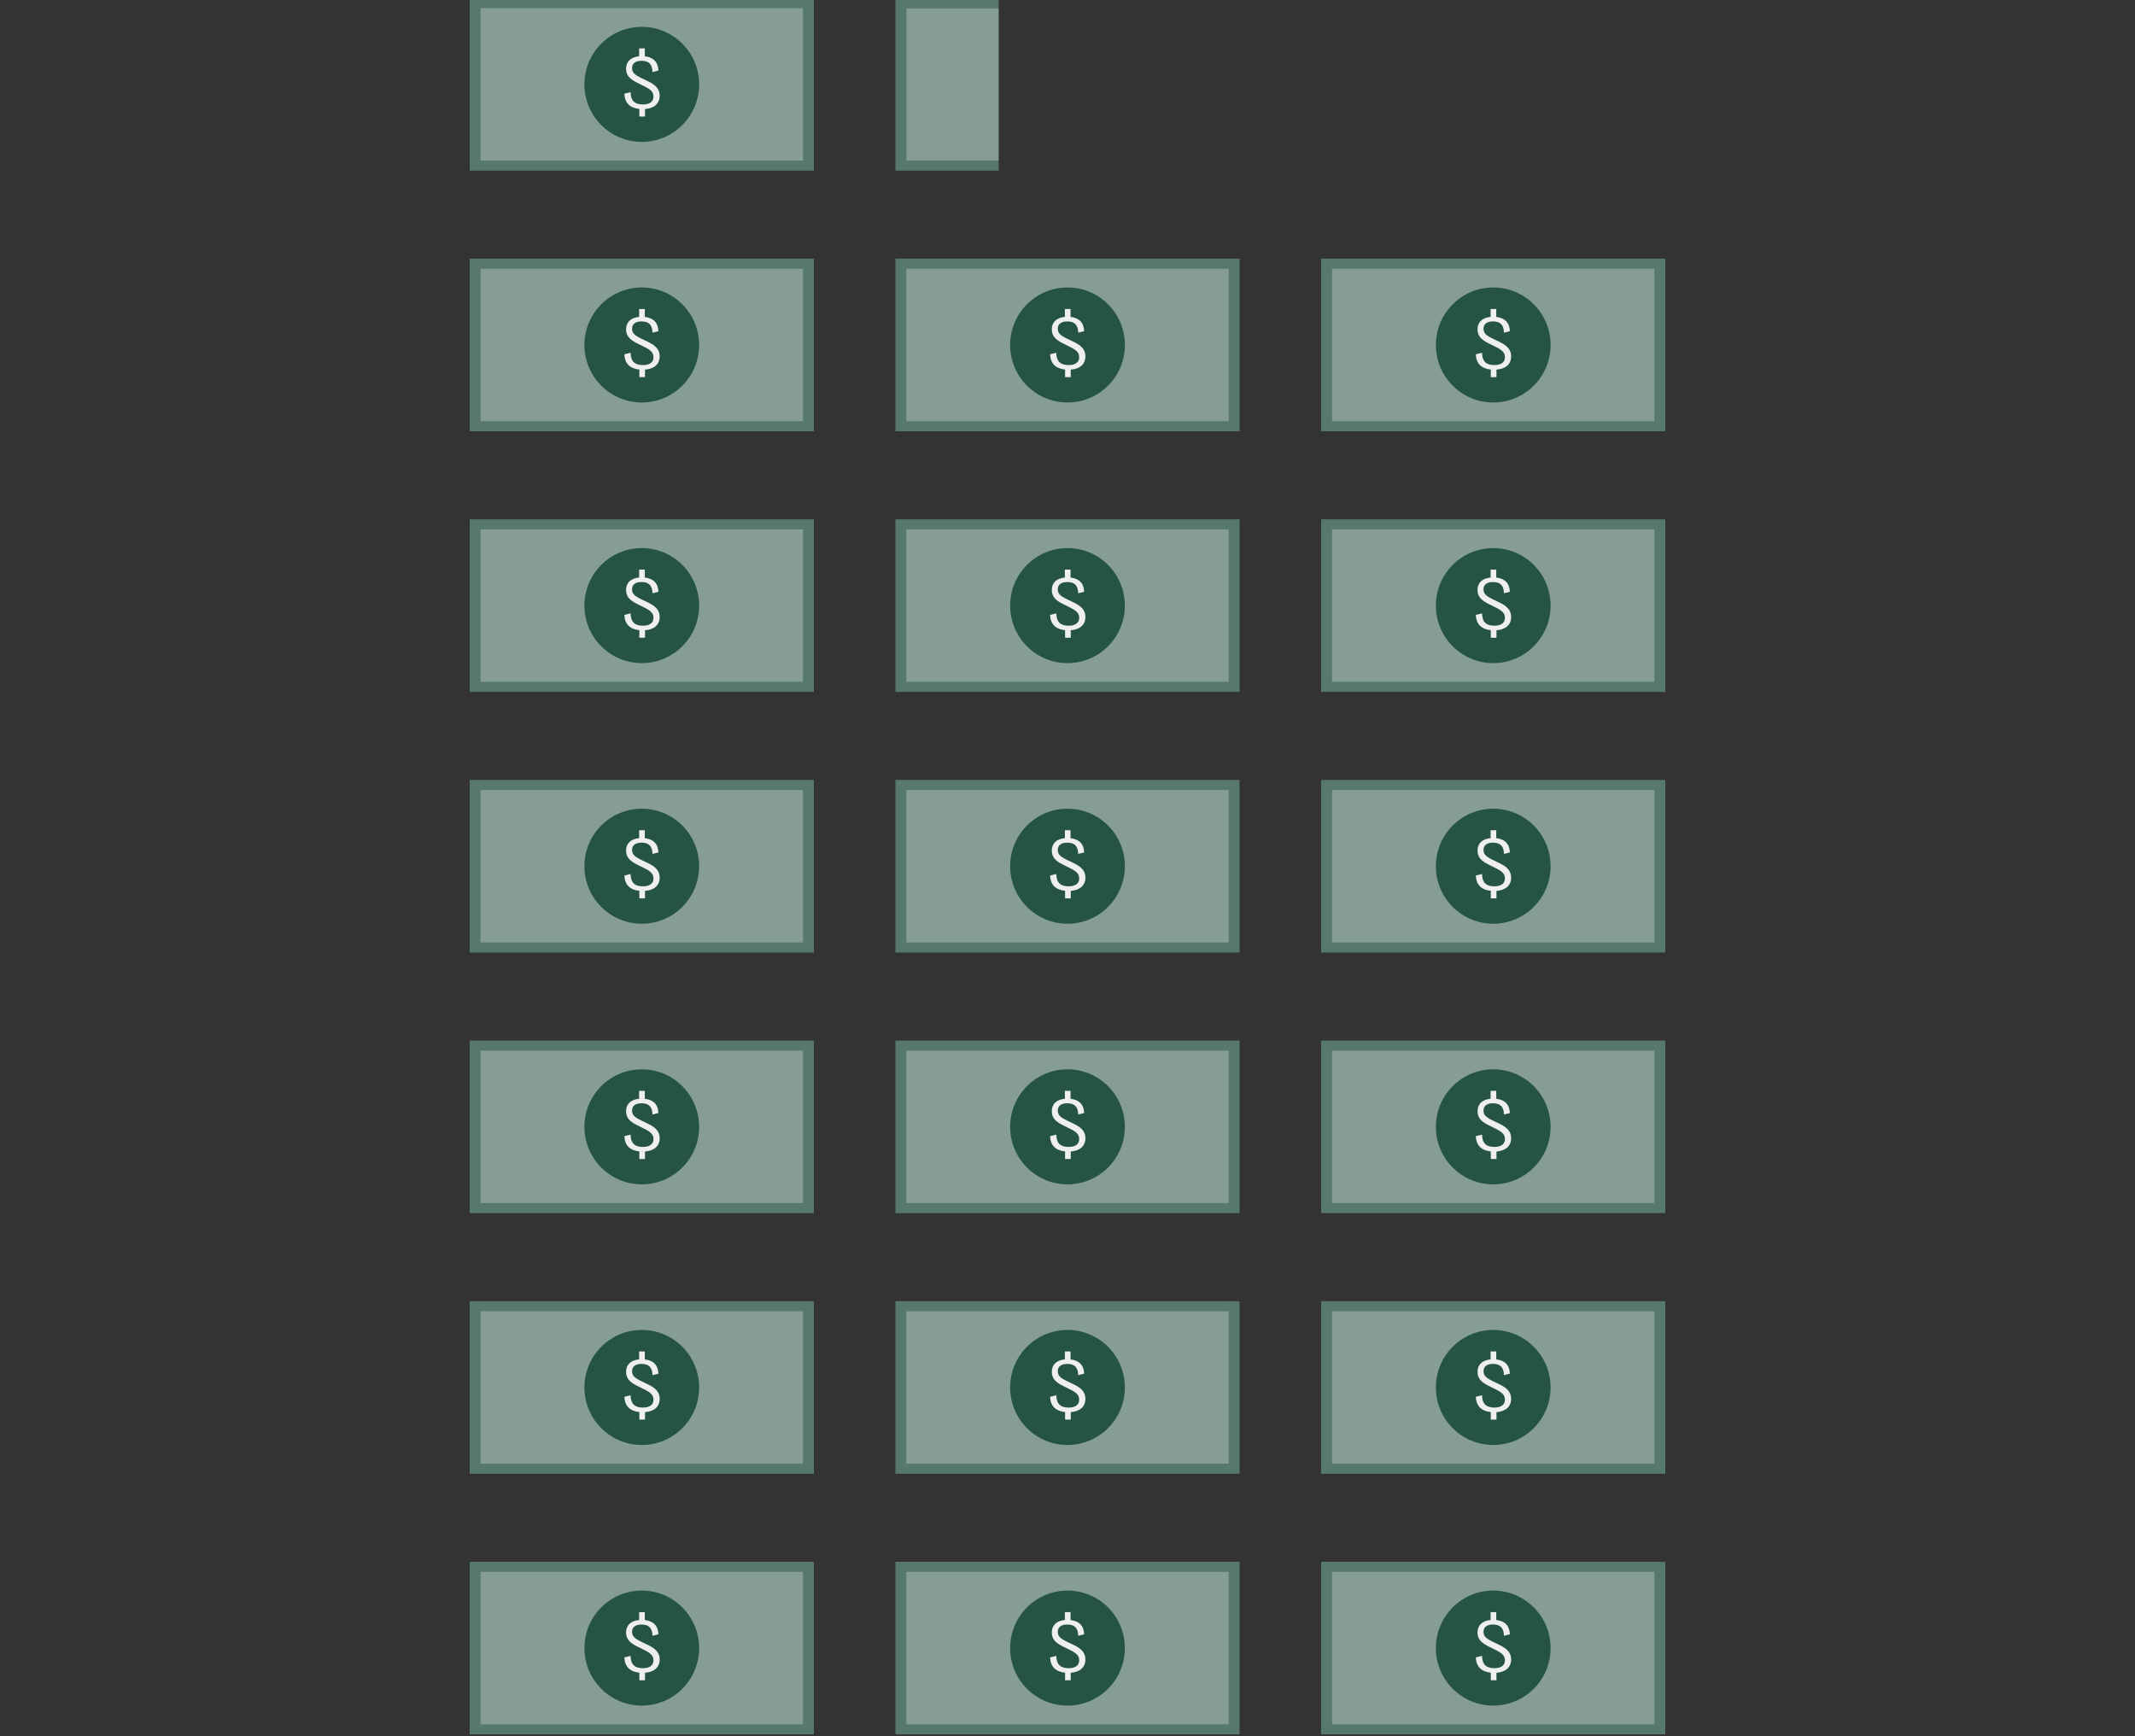 <?xml version="1.0" encoding="utf-8"?>
<!-- Generator: Adobe Illustrator 26.5.0, SVG Export Plug-In . SVG Version: 6.00 Build 0)  -->
<svg version="1.1" id="Layer_1" xmlns="http://www.w3.org/2000/svg" xmlns:xlink="http://www.w3.org/1999/xlink" x="0px" y="0px"
	 width="600px" height="488px" viewBox="0 0 600 488" enable-background="new 0 0 600 488" xml:space="preserve">
<rect x="0" y="0" width="600" height="488" fill="#333333" stroke="none"/>
<g>
	<rect x="132" y="72.71" fill="#57796B" width="96.718" height="48.5"/>
	<rect x="135.056" y="75.542" fill="#869D94" width="90.606" height="42.834"/>
	<ellipse fill="#265443" cx="180.358" cy="96.96" rx="16.12" ry="16.166"/>
	<g>
		<g>
			<path fill="#EFEFEF" d="M181.27,103.888v2.108h-1.592v-2.128c-2.628-0.268-4.096-1.664-4.218-4.288l1.746-0.432
				c0.06,2.456,1.19,3.46,3.49,3.46c1.86,0,2.948-0.786,2.948-2.19c0-1.3-0.708-2.004-2.66-2.964l-1.92-0.95
				c-2.002-1.002-3.12-2.036-3.12-3.946c0-2.034,1.376-3.284,3.676-3.492v-2.222h1.592v2.232c2.434,0.268,3.748,1.642,3.82,4.008
				l-1.662,0.412c-0.042-2.178-1.036-3.16-3.06-3.16c-1.684,0-2.68,0.712-2.68,2.004c0,1.178,0.502,1.818,2.514,2.8l1.91,0.92
				c1.952,0.94,3.338,2.034,3.338,4.08C185.39,102.35,183.858,103.704,181.27,103.888z"/>
		</g>
	</g>
</g>
<g>
	<rect x="132" y="145.96" fill="#57796B" width="96.718" height="48.5"/>
	<rect x="135.056" y="148.792" fill="#869D94" width="90.606" height="42.834"/>
	<ellipse fill="#265443" cx="180.358" cy="170.21" rx="16.12" ry="16.166"/>
	<g>
		<g>
			<path fill="#EFEFEF" d="M181.27,177.138v2.108h-1.592v-2.128c-2.628-0.268-4.096-1.664-4.218-4.288l1.746-0.432
				c0.06,2.456,1.19,3.46,3.49,3.46c1.86,0,2.948-0.786,2.948-2.19c0-1.3-0.708-2.004-2.66-2.964l-1.92-0.95
				c-2.002-1.002-3.12-2.036-3.12-3.946c0-2.034,1.376-3.284,3.676-3.492v-2.222h1.592v2.232c2.434,0.268,3.748,1.642,3.82,4.008
				l-1.662,0.412c-0.042-2.178-1.036-3.16-3.06-3.16c-1.684,0-2.68,0.712-2.68,2.004c0,1.178,0.502,1.818,2.514,2.8l1.91,0.92
				c1.952,0.94,3.338,2.034,3.338,4.08C185.39,175.6,183.858,176.954,181.27,177.138z"/>
		</g>
	</g>
</g>
<g>
	<rect x="132" y="219.21" fill="#57796B" width="96.718" height="48.5"/>
	<rect x="135.056" y="222.042" fill="#869D94" width="90.606" height="42.834"/>
	<ellipse fill="#265443" cx="180.358" cy="243.46" rx="16.12" ry="16.166"/>
	<g>
		<g>
			<path fill="#EFEFEF" d="M181.27,250.388v2.108h-1.592v-2.126c-2.628-0.268-4.096-1.664-4.218-4.288l1.746-0.432
				c0.06,2.456,1.19,3.46,3.49,3.46c1.86,0,2.948-0.786,2.948-2.19c0-1.3-0.708-2.004-2.66-2.964l-1.92-0.95
				c-2.002-1.002-3.12-2.036-3.12-3.946c0-2.034,1.376-3.284,3.676-3.492v-2.222h1.592v2.232c2.434,0.268,3.748,1.642,3.82,4.008
				l-1.662,0.412c-0.042-2.178-1.036-3.16-3.06-3.16c-1.684,0-2.68,0.712-2.68,2.004c0,1.178,0.502,1.818,2.514,2.8l1.91,0.92
				c1.952,0.94,3.338,2.034,3.338,4.08C185.39,248.85,183.858,250.204,181.27,250.388z"/>
		</g>
	</g>
</g>
<g>
	<rect x="132" y="292.46" fill="#57796B" width="96.718" height="48.5"/>
	<rect x="135.056" y="295.292" fill="#869D94" width="90.606" height="42.834"/>
	<ellipse fill="#265443" cx="180.358" cy="316.71" rx="16.12" ry="16.166"/>
	<g>
		<g>
			<path fill="#EFEFEF" d="M181.27,323.638v2.108h-1.592v-2.128c-2.628-0.268-4.096-1.664-4.218-4.288l1.746-0.432
				c0.06,2.456,1.19,3.46,3.49,3.46c1.86,0,2.948-0.786,2.948-2.19c0-1.3-0.708-2.004-2.66-2.964l-1.92-0.95
				c-2.002-1.002-3.12-2.036-3.12-3.946c0-2.034,1.376-3.284,3.676-3.492v-2.222h1.592v2.232c2.434,0.268,3.748,1.642,3.82,4.008
				l-1.662,0.412c-0.042-2.178-1.036-3.16-3.06-3.16c-1.684,0-2.68,0.712-2.68,2.004c0,1.178,0.502,1.818,2.514,2.8l1.91,0.92
				c1.952,0.94,3.338,2.034,3.338,4.08C185.39,322.1,183.858,323.454,181.27,323.638z"/>
		</g>
	</g>
</g>
<g>
	<rect x="132" y="365.71" fill="#57796B" width="96.718" height="48.5"/>
	<rect x="135.056" y="368.544" fill="#869D94" width="90.606" height="42.834"/>
	<ellipse fill="#265443" cx="180.358" cy="389.96" rx="16.12" ry="16.166"/>
	<g>
		<g>
			<path fill="#EFEFEF" d="M181.27,396.89v2.108h-1.592v-2.128c-2.628-0.268-4.096-1.664-4.218-4.288l1.746-0.432
				c0.06,2.456,1.19,3.46,3.49,3.46c1.86,0,2.948-0.786,2.948-2.19c0-1.3-0.708-2.004-2.66-2.964l-1.92-0.95
				c-2.002-1.002-3.12-2.036-3.12-3.946c0-2.034,1.376-3.284,3.676-3.492v-2.222h1.592v2.232c2.434,0.268,3.748,1.642,3.82,4.008
				l-1.662,0.412c-0.042-2.178-1.036-3.16-3.06-3.16c-1.684,0-2.68,0.712-2.68,2.004c0,1.178,0.502,1.818,2.514,2.8l1.91,0.92
				c1.952,0.94,3.338,2.034,3.338,4.08C185.39,395.35,183.858,396.704,181.27,396.89z"/>
		</g>
	</g>
</g>
<g>
	<rect x="132" y="438.96" fill="#57796B" width="96.718" height="48.5"/>
	<rect x="135.056" y="441.794" fill="#869D94" width="90.606" height="42.834"/>
	<ellipse fill="#265443" cx="180.358" cy="463.21" rx="16.12" ry="16.166"/>
	<g>
		<g>
			<path fill="#EFEFEF" d="M181.27,470.14v2.108h-1.592v-2.128c-2.628-0.268-4.096-1.664-4.218-4.288l1.746-0.432
				c0.06,2.456,1.19,3.46,3.49,3.46c1.86,0,2.948-0.786,2.948-2.19c0-1.3-0.708-2.004-2.66-2.964l-1.92-0.95
				c-2.002-1.002-3.12-2.036-3.12-3.946c0-2.034,1.376-3.284,3.676-3.49v-2.222h1.592v2.232c2.434,0.268,3.748,1.642,3.82,4.008
				l-1.662,0.412c-0.042-2.178-1.036-3.16-3.06-3.16c-1.684,0-2.68,0.712-2.68,2.004c0,1.178,0.502,1.818,2.514,2.8l1.91,0.92
				c1.952,0.94,3.338,2.034,3.338,4.08C185.39,468.6,183.858,469.954,181.27,470.14z"/>
		</g>
	</g>
</g>
<g>
	<rect x="132" y="-0.54" fill="#57796B" width="96.718" height="48.5"/>
	<rect x="135.056" y="2.294" fill="#869D94" width="90.606" height="42.834"/>
	<ellipse fill="#265443" cx="180.358" cy="23.71" rx="16.12" ry="16.166"/>
	<g>
		<g>
			<path fill="#EFEFEF" d="M181.27,30.64v2.108h-1.592V30.62c-2.628-0.268-4.096-1.664-4.218-4.288l1.746-0.432
				c0.06,2.456,1.19,3.46,3.49,3.46c1.86,0,2.948-0.786,2.948-2.19c0-1.3-0.708-2.004-2.66-2.964l-1.92-0.95
				c-2.002-1.002-3.12-2.036-3.12-3.946c0-2.034,1.376-3.284,3.676-3.49v-2.222h1.592v2.232c2.434,0.268,3.748,1.642,3.82,4.008
				l-1.662,0.412c-0.042-2.178-1.036-3.16-3.06-3.16c-1.684,0-2.68,0.712-2.68,2.004c0,1.178,0.502,1.818,2.514,2.8l1.91,0.92
				c1.952,0.94,3.338,2.034,3.338,4.08C185.39,29.1,183.858,30.454,181.27,30.64z"/>
		</g>
	</g>
</g>
<g>
	<rect x="251.642" y="72.71" fill="#57796B" width="96.718" height="48.5"/>
	<rect x="254.696" y="75.542" fill="#869D94" width="90.606" height="42.834"/>
	<ellipse fill="#265443" cx="300" cy="96.96" rx="16.12" ry="16.166"/>
	<g>
		<g>
			<path fill="#EFEFEF" d="M300.912,103.888v2.108h-1.592v-2.128c-2.628-0.268-4.096-1.664-4.218-4.288l1.746-0.432
				c0.062,2.456,1.19,3.46,3.49,3.46c1.86,0,2.948-0.786,2.948-2.19c0-1.3-0.708-2.004-2.66-2.964l-1.92-0.95
				c-2.002-1.002-3.12-2.036-3.12-3.946c0-2.034,1.376-3.284,3.676-3.492v-2.222h1.592v2.232c2.434,0.268,3.748,1.642,3.82,4.008
				l-1.662,0.412c-0.042-2.178-1.036-3.16-3.06-3.16c-1.684,0-2.68,0.712-2.68,2.004c0,1.178,0.502,1.818,2.514,2.8l1.91,0.92
				c1.952,0.94,3.338,2.034,3.338,4.08C305.03,102.35,303.5,103.704,300.912,103.888z"/>
		</g>
	</g>
</g>
<g>
	<rect x="251.642" y="145.96" fill="#57796B" width="96.718" height="48.5"/>
	<rect x="254.696" y="148.792" fill="#869D94" width="90.606" height="42.834"/>
	<ellipse fill="#265443" cx="300" cy="170.21" rx="16.12" ry="16.166"/>
	<g>
		<g>
			<path fill="#EFEFEF" d="M300.912,177.138v2.108h-1.592v-2.128c-2.628-0.268-4.096-1.664-4.218-4.288l1.746-0.432
				c0.062,2.456,1.19,3.46,3.49,3.46c1.86,0,2.948-0.786,2.948-2.19c0-1.3-0.708-2.004-2.66-2.964l-1.92-0.95
				c-2.002-1.002-3.12-2.036-3.12-3.946c0-2.034,1.376-3.284,3.676-3.492v-2.222h1.592v2.232c2.434,0.268,3.748,1.642,3.82,4.008
				l-1.662,0.412c-0.042-2.178-1.036-3.16-3.06-3.16c-1.684,0-2.68,0.712-2.68,2.004c0,1.178,0.502,1.818,2.514,2.8l1.91,0.92
				c1.952,0.94,3.338,2.034,3.338,4.08C305.03,175.6,303.5,176.954,300.912,177.138z"/>
		</g>
	</g>
</g>
<g>
	<rect x="251.642" y="219.21" fill="#57796B" width="96.718" height="48.5"/>
	<rect x="254.696" y="222.042" fill="#869D94" width="90.606" height="42.834"/>
	<ellipse fill="#265443" cx="300" cy="243.46" rx="16.12" ry="16.166"/>
	<g>
		<g>
			<path fill="#EFEFEF" d="M300.912,250.388v2.108h-1.592v-2.126c-2.628-0.268-4.096-1.664-4.218-4.288l1.746-0.432
				c0.062,2.456,1.19,3.46,3.49,3.46c1.86,0,2.948-0.786,2.948-2.19c0-1.3-0.708-2.004-2.66-2.964l-1.92-0.95
				c-2.002-1.002-3.12-2.036-3.12-3.946c0-2.034,1.376-3.284,3.676-3.492v-2.222h1.592v2.232c2.434,0.268,3.748,1.642,3.82,4.008
				l-1.662,0.412c-0.042-2.178-1.036-3.16-3.06-3.16c-1.684,0-2.68,0.712-2.68,2.004c0,1.178,0.502,1.818,2.514,2.8l1.91,0.92
				c1.952,0.94,3.338,2.034,3.338,4.08C305.03,248.85,303.5,250.204,300.912,250.388z"/>
		</g>
	</g>
</g>
<g>
	<rect x="251.642" y="292.46" fill="#57796B" width="96.718" height="48.5"/>
	<rect x="254.696" y="295.292" fill="#869D94" width="90.606" height="42.834"/>
	<ellipse fill="#265443" cx="300" cy="316.71" rx="16.12" ry="16.166"/>
	<g>
		<g>
			<path fill="#EFEFEF" d="M300.912,323.638v2.108h-1.592v-2.128c-2.628-0.268-4.096-1.664-4.218-4.288l1.746-0.432
				c0.062,2.456,1.19,3.46,3.49,3.46c1.86,0,2.948-0.786,2.948-2.19c0-1.3-0.708-2.004-2.66-2.964l-1.92-0.95
				c-2.002-1.002-3.12-2.036-3.12-3.946c0-2.034,1.376-3.284,3.676-3.492v-2.222h1.592v2.232c2.434,0.268,3.748,1.642,3.82,4.008
				l-1.662,0.412c-0.042-2.178-1.036-3.16-3.06-3.16c-1.684,0-2.68,0.712-2.68,2.004c0,1.178,0.502,1.818,2.514,2.8l1.91,0.92
				c1.952,0.94,3.338,2.034,3.338,4.08C305.03,322.1,303.5,323.454,300.912,323.638z"/>
		</g>
	</g>
</g>
<g>
	<rect x="251.642" y="365.71" fill="#57796B" width="96.718" height="48.5"/>
	<rect x="254.696" y="368.544" fill="#869D94" width="90.606" height="42.834"/>
	<ellipse fill="#265443" cx="300" cy="389.96" rx="16.12" ry="16.166"/>
	<g>
		<g>
			<path fill="#EFEFEF" d="M300.912,396.89v2.108h-1.592v-2.128c-2.628-0.268-4.096-1.664-4.218-4.288l1.746-0.432
				c0.062,2.456,1.19,3.46,3.49,3.46c1.86,0,2.948-0.786,2.948-2.19c0-1.3-0.708-2.004-2.66-2.964l-1.92-0.95
				c-2.002-1.002-3.12-2.036-3.12-3.946c0-2.034,1.376-3.284,3.676-3.492v-2.222h1.592v2.232c2.434,0.268,3.748,1.642,3.82,4.008
				l-1.662,0.412c-0.042-2.178-1.036-3.16-3.06-3.16c-1.684,0-2.68,0.712-2.68,2.004c0,1.178,0.502,1.818,2.514,2.8l1.91,0.92
				c1.952,0.94,3.338,2.034,3.338,4.08C305.03,395.35,303.5,396.704,300.912,396.89z"/>
		</g>
	</g>
</g>
<g>
	<rect x="251.642" y="438.96" fill="#57796B" width="96.718" height="48.5"/>
	<rect x="254.696" y="441.794" fill="#869D94" width="90.606" height="42.834"/>
	<ellipse fill="#265443" cx="300" cy="463.21" rx="16.12" ry="16.166"/>
	<g>
		<g>
			<path fill="#EFEFEF" d="M300.912,470.14v2.108h-1.592v-2.128c-2.628-0.268-4.096-1.664-4.218-4.288l1.746-0.432
				c0.062,2.456,1.19,3.46,3.49,3.46c1.86,0,2.948-0.786,2.948-2.19c0-1.3-0.708-2.004-2.66-2.964l-1.92-0.95
				c-2.002-1.002-3.12-2.036-3.12-3.946c0-2.034,1.376-3.284,3.676-3.49v-2.222h1.592v2.232c2.434,0.268,3.748,1.642,3.82,4.008
				l-1.662,0.412c-0.042-2.178-1.036-3.16-3.06-3.16c-1.684,0-2.68,0.712-2.68,2.004c0,1.178,0.502,1.818,2.514,2.8l1.91,0.92
				c1.952,0.94,3.338,2.034,3.338,4.08C305.03,468.6,303.5,469.954,300.912,470.14z"/>
		</g>
	</g>
</g>
<g>
	<rect x="371.282" y="72.71" fill="#57796B" width="96.718" height="48.5"/>
	<rect x="374.338" y="75.542" fill="#869D94" width="90.606" height="42.834"/>
	<ellipse fill="#265443" cx="419.642" cy="96.96" rx="16.12" ry="16.166"/>
	<g>
		<g>
			<path fill="#EFEFEF" d="M420.554,103.888v2.108h-1.592v-2.128c-2.628-0.268-4.096-1.664-4.218-4.288l1.746-0.432
				c0.062,2.456,1.19,3.46,3.49,3.46c1.86,0,2.948-0.786,2.948-2.19c0-1.3-0.708-2.004-2.66-2.964l-1.92-0.95
				c-2.002-1.002-3.12-2.036-3.12-3.946c0-2.034,1.376-3.284,3.676-3.492v-2.222h1.592v2.232c2.434,0.268,3.748,1.642,3.82,4.008
				l-1.662,0.412c-0.042-2.178-1.036-3.16-3.06-3.16c-1.684,0-2.68,0.712-2.68,2.004c0,1.178,0.502,1.818,2.514,2.8l1.91,0.92
				c1.952,0.94,3.338,2.034,3.338,4.08C424.672,102.35,423.14,103.704,420.554,103.888z"/>
		</g>
	</g>
</g>
<g>
	<rect x="371.282" y="145.96" fill="#57796B" width="96.718" height="48.5"/>
	<rect x="374.338" y="148.792" fill="#869D94" width="90.606" height="42.834"/>
	<ellipse fill="#265443" cx="419.642" cy="170.21" rx="16.12" ry="16.166"/>
	<g>
		<g>
			<path fill="#EFEFEF" d="M420.554,177.138v2.108h-1.592v-2.128c-2.628-0.268-4.096-1.664-4.218-4.288l1.746-0.432
				c0.062,2.456,1.19,3.46,3.49,3.46c1.86,0,2.948-0.786,2.948-2.19c0-1.3-0.708-2.004-2.66-2.964l-1.92-0.95
				c-2.002-1.002-3.12-2.036-3.12-3.946c0-2.034,1.376-3.284,3.676-3.492v-2.222h1.592v2.232c2.434,0.268,3.748,1.642,3.82,4.008
				l-1.662,0.412c-0.042-2.178-1.036-3.16-3.06-3.16c-1.684,0-2.68,0.712-2.68,2.004c0,1.178,0.502,1.818,2.514,2.8l1.91,0.92
				c1.952,0.94,3.338,2.034,3.338,4.08C424.672,175.6,423.14,176.954,420.554,177.138z"/>
		</g>
	</g>
</g>
<g>
	<rect x="371.282" y="219.21" fill="#57796B" width="96.718" height="48.5"/>
	<rect x="374.338" y="222.042" fill="#869D94" width="90.606" height="42.834"/>
	<ellipse fill="#265443" cx="419.642" cy="243.46" rx="16.12" ry="16.166"/>
	<g>
		<g>
			<path fill="#EFEFEF" d="M420.554,250.388v2.108h-1.592v-2.126c-2.628-0.268-4.096-1.664-4.218-4.288l1.746-0.432
				c0.062,2.456,1.19,3.46,3.49,3.46c1.86,0,2.948-0.786,2.948-2.19c0-1.3-0.708-2.004-2.66-2.964l-1.92-0.95
				c-2.002-1.002-3.12-2.036-3.12-3.946c0-2.034,1.376-3.284,3.676-3.492v-2.222h1.592v2.232c2.434,0.268,3.748,1.642,3.82,4.008
				l-1.662,0.412c-0.042-2.178-1.036-3.16-3.06-3.16c-1.684,0-2.68,0.712-2.68,2.004c0,1.178,0.502,1.818,2.514,2.8l1.91,0.92
				c1.952,0.94,3.338,2.034,3.338,4.08C424.672,248.85,423.14,250.204,420.554,250.388z"/>
		</g>
	</g>
</g>
<g>
	<rect x="371.282" y="292.46" fill="#57796B" width="96.718" height="48.5"/>
	<rect x="374.338" y="295.292" fill="#869D94" width="90.606" height="42.834"/>
	<ellipse fill="#265443" cx="419.642" cy="316.71" rx="16.12" ry="16.166"/>
	<g>
		<g>
			<path fill="#EFEFEF" d="M420.554,323.638v2.108h-1.592v-2.128c-2.628-0.268-4.096-1.664-4.218-4.288l1.746-0.432
				c0.062,2.456,1.19,3.46,3.49,3.46c1.86,0,2.948-0.786,2.948-2.19c0-1.3-0.708-2.004-2.66-2.964l-1.92-0.95
				c-2.002-1.002-3.12-2.036-3.12-3.946c0-2.034,1.376-3.284,3.676-3.492v-2.222h1.592v2.232c2.434,0.268,3.748,1.642,3.82,4.008
				l-1.662,0.412c-0.042-2.178-1.036-3.16-3.06-3.16c-1.684,0-2.68,0.712-2.68,2.004c0,1.178,0.502,1.818,2.514,2.8l1.91,0.92
				c1.952,0.94,3.338,2.034,3.338,4.08C424.672,322.1,423.14,323.454,420.554,323.638z"/>
		</g>
	</g>
</g>
<g>
	<rect x="371.282" y="365.71" fill="#57796B" width="96.718" height="48.5"/>
	<rect x="374.338" y="368.544" fill="#869D94" width="90.606" height="42.834"/>
	<ellipse fill="#265443" cx="419.642" cy="389.96" rx="16.12" ry="16.166"/>
	<g>
		<g>
			<path fill="#EFEFEF" d="M420.554,396.89v2.108h-1.592v-2.128c-2.628-0.268-4.096-1.664-4.218-4.288l1.746-0.432
				c0.062,2.456,1.19,3.46,3.49,3.46c1.86,0,2.948-0.786,2.948-2.19c0-1.3-0.708-2.004-2.66-2.964l-1.92-0.95
				c-2.002-1.002-3.12-2.036-3.12-3.946c0-2.034,1.376-3.284,3.676-3.492v-2.222h1.592v2.232c2.434,0.268,3.748,1.642,3.82,4.008
				l-1.662,0.412c-0.042-2.178-1.036-3.16-3.06-3.16c-1.684,0-2.68,0.712-2.68,2.004c0,1.178,0.502,1.818,2.514,2.8l1.91,0.92
				c1.952,0.94,3.338,2.034,3.338,4.08C424.672,395.35,423.14,396.704,420.554,396.89z"/>
		</g>
	</g>
</g>
<g>
	<rect x="371.282" y="438.96" fill="#57796B" width="96.718" height="48.5"/>
	<rect x="374.338" y="441.794" fill="#869D94" width="90.606" height="42.834"/>
	<ellipse fill="#265443" cx="419.642" cy="463.21" rx="16.12" ry="16.166"/>
	<g>
		<g>
			<path fill="#EFEFEF" d="M420.554,470.14v2.108h-1.592v-2.128c-2.628-0.268-4.096-1.664-4.218-4.288l1.746-0.432
				c0.062,2.456,1.19,3.46,3.49,3.46c1.86,0,2.948-0.786,2.948-2.19c0-1.3-0.708-2.004-2.66-2.964l-1.92-0.95
				c-2.002-1.002-3.12-2.036-3.12-3.946c0-2.034,1.376-3.284,3.676-3.49v-2.222h1.592v2.232c2.434,0.268,3.748,1.642,3.82,4.008
				l-1.662,0.412c-0.042-2.178-1.036-3.16-3.06-3.16c-1.684,0-2.68,0.712-2.68,2.004c0,1.178,0.502,1.818,2.514,2.8l1.91,0.92
				c1.952,0.94,3.338,2.034,3.338,4.08C424.672,468.6,423.14,469.954,420.554,470.14z"/>
		</g>
	</g>
</g>
<polygon fill="#57796B" points="254.698,45.128 254.698,2.294 280.657,2.294 280.657,-0.54 251.642,-0.54 251.642,47.96 
	280.657,47.96 280.657,45.128 "/>
<rect x="254.698" y="2.296" fill="#869D94" width="25.959" height="42.832"/>
</svg>
